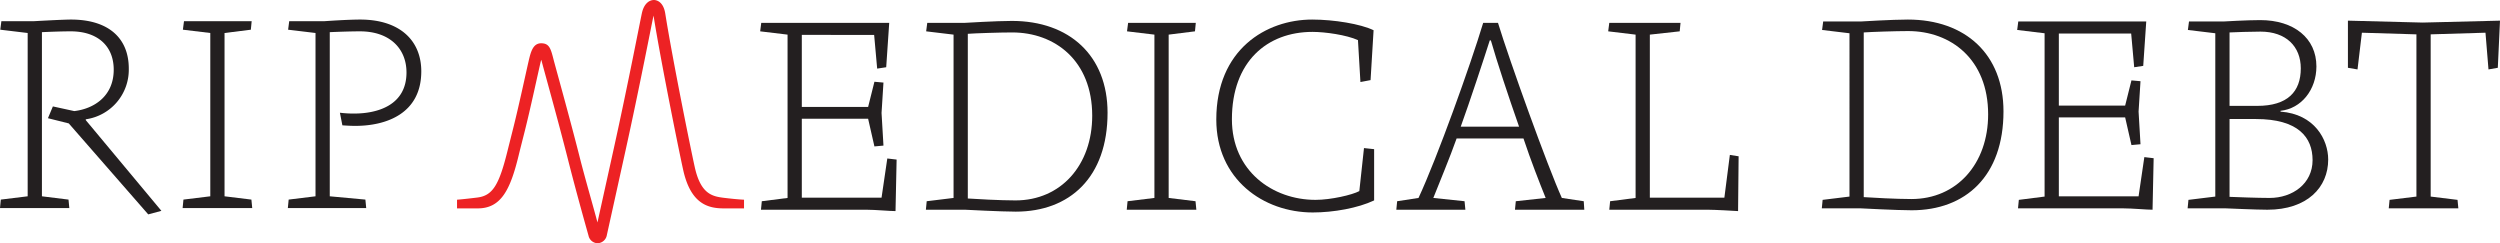 <?xml version="1.0" encoding="utf-8"?>
<svg id="Layer_1" data-name="Layer 1" xmlns="http://www.w3.org/2000/svg" width="963.435" height="93.74" viewBox="0 0 963.435 93.74">
  <title>LOGO_SINGLE_LINE</title>
  <path d="M73.037,90.083,42.414,55.024l-8.026-2.006,1.9-4.541,8.237,1.796c7.393-.846,15.208-5.597,15.208-15.947,0-9.08-6.126-14.784-16.579-14.784-3.802,0-8.871.213-11.088.317V83.112l10.243,1.267.317,3.274H15.909l.316-3.274L26.573,83.112V20.176l-10.56-1.267.424-3.274h12.46S39.984,15,43.258,15c14.256,0,22.282,6.971,22.282,18.903a19.302,19.302,0,0,1-16.578,19.536v.317L78.106,88.709Z" transform="translate(-15.909 -7.463)" fill="#231f20"/>
  <path d="M86.286,87.653l.316-3.274L96.951,83.112V20.176l-10.56-1.267.424-3.274H112.896l-.316,3.274-10.138,1.267V83.112l10.349,1.267.317,3.274Z" transform="translate(-15.909 -7.463)" fill="#231f20"/>
  <path d="M152.814,55.974c-1.689,0-3.38-.106-4.963-.211l-.95-4.858a42.825,42.825,0,0,0,5.491.317c8.976,0,20.169-3.169,20.169-15.84,0-9.082-6.337-15.841-17.951-15.841-3.802,0-9.399.213-11.617.317V83.112L156.72,84.379l.317,3.274H126.836l.316-3.274,10.349-1.267V20.176l-10.56-1.267.424-3.274h13.517S149.646,15,154.714,15c15.208,0,23.549,8.026,23.549,19.96C178.262,51.116,164.957,55.974,152.814,55.974Z" transform="translate(-15.909 -7.463)" fill="#231f20"/>
  <g>
    <path d="M752.624,88.497c-5.596,0-19.536-.739-19.536-.739h-15.1l.316-3.274,10.349-1.267V20.28l-10.56-1.267.424-3.274h14.571S745.126,15,751.145,15C773.322,15,788,28.41,788,50.377,788,75.297,773.427,88.497,752.624,88.497Zm-1.372-69.062c-4.647,0-14.362.317-17.108.528V83.429c2.852.211,12.567.739,18.375.739,17.53,0,29.568-13.623,29.568-32.631C782.087,30.312,767.725,19.435,751.252,19.435Z" transform="translate(-15.909 -7.463)" fill="#231f20"/>
    <path d="M845.445,88.286c-2.217,0-7.815-.528-11.193-.528H793.596l.317-3.274,9.928-1.267V20.28l-10.56-1.267.422-3.274h49.315l-1.161,17.108-3.485.528-1.163-12.99H809.332V48.157H834.885l2.43-9.715L840.8,38.76l-.739,11.721L840.8,63.048l-3.485.317-2.43-10.667H809.332V83.112h30.729l2.217-15.101,3.591.422Z" transform="translate(-15.909 -7.463)" fill="#231f20"/>
    <path d="M889.691,88.286c-4.013,0-15.945-.528-15.945-.528H858.962l.316-3.274,10.349-1.267V20.28l-10.56-1.267.424-3.274h13.41s8.871-.528,14.045-.528c12.989,0,21.647,6.969,21.647,17.847,0,8.976-5.807,16.262-13.832,17.106v.317c13.093.95,18.373,10.771,18.373,18.48C913.134,79.627,905.108,88.286,889.691,88.286Zm-2.641-68.64c-3.8,0-9.715.213-11.932.317V48.264h10.667c11.721,0,16.789-5.491,16.789-14.467C902.573,25.349,896.871,19.646,887.05,19.646Zm-1.794,33.687H875.118v29.99c2.641.106,10.771.422,15.419.422,8.869,0,16.578-5.491,16.578-14.573C907.114,60.409,901.623,53.333,885.256,53.333Z" transform="translate(-15.909 -7.463)" fill="#231f20"/>
    <path d="M978.5,33.586l-3.591.633-1.161-14.15-21.121.633V83.217l10.349,1.267.316,3.274H936.472l.316-3.274,10.349-1.267V20.702l-21.014-.633-1.689,14.15-3.697-.633V15.422l28.829.739,29.779-.739Z" transform="translate(-15.909 -7.463)" fill="#231f20"/>
  </g>
  <g>
    <path d="M361.019,88.814c-2.217,0-7.813-.528-11.193-.528H309.17l.317-3.274,9.926-1.267V20.807l-10.559-1.267.422-3.274H358.591L357.43,33.373l-3.485.528-1.163-12.989H324.905V48.685h25.553l2.43-9.715,3.485.316-.739,11.723.739,12.565-3.485.317-2.43-10.665H324.905V83.638h30.729l2.217-15.1,3.591.422Z" transform="translate(-15.909 -7.463)" fill="#231f20"/>
    <path d="M407.357,89.025c-5.596,0-19.536-.739-19.536-.739h-15.1l.316-3.274,10.349-1.267V20.807l-10.56-1.267.424-3.274h14.571s12.039-.739,18.058-.739c22.177,0,36.855,13.412,36.855,35.377C442.733,75.825,428.16,89.025,407.357,89.025Zm-1.372-69.062c-4.647,0-14.362.316-17.108.528V83.956c2.852.211,12.567.739,18.375.739,17.53,0,29.568-13.621,29.568-32.631C436.82,30.839,422.458,19.963,405.985,19.963Z" transform="translate(-15.909 -7.463)" fill="#231f20"/>
    <path d="M450.126,88.286l.316-3.274,10.349-1.267V20.807l-10.56-1.267.424-3.274h26.082l-.316,3.274-10.139,1.267V83.745l10.349,1.267.317,3.274Z" transform="translate(-15.909 -7.463)" fill="#231f20"/>
    <path d="M521.808,89.342c-19.008,0-37.17-12.778-37.17-35.798C484.637,26.51,503.856,15,521.597,15c8.343,0,18.69,1.689,23.655,4.117l-1.163,19.219-3.906.739-.95-16.156c-4.436-2.006-12.673-3.167-17.53-3.167-17.425,0-31.046,11.404-31.046,33.685,0,19.958,15.734,31.046,32.207,31.046,5.913,0,14.149-1.9,16.895-3.38l1.796-16.578,3.908.422v19.747C539.233,87.651,529.833,89.342,521.808,89.342Z" transform="translate(-15.909 -7.463)" fill="#231f20"/>
    <path d="M599.741,88.286l.316-3.274,11.51-1.267c-2.428-6.019-5.702-14.362-8.552-22.916H577.248c-2.535,7.182-6.758,17.319-8.977,22.916l12.039,1.267.317,3.274H554.015l.317-3.274,8.237-1.267c7.182-15.419,20.064-51.322,24.922-67.479h5.702c4.435,14.573,19.114,55.334,24.605,67.479l8.447,1.267.211,3.274Zm-9.293-65.262h-.422c-2.113,6.654-7.815,23.973-11.195,33.266h22.492C597.1,44.251,592.772,31.156,590.448,23.024Z" transform="translate(-15.909 -7.463)" fill="#231f20"/>
    <path d="M685.719,88.814c-1.374-.106-9.082-.528-11.617-.528H636.087l.317-3.274,9.821-1.267V20.807l-10.56-1.267.422-3.274h27.455l-.316,3.274-11.51,1.267V83.638h28.723l2.111-16.473,3.38.528Z" transform="translate(-15.909 -7.463)" fill="#231f20"/>
  </g>
  <path d="M246.201,101.203a3.693,3.693,0,0,1-3.492-2.928c-.198-.749-4.33-15.196-7.938-29.431-3.911-15.425-9.16-34.095-9.967-37.233-.108-.424-.215-.793-.317-1.111-.093.323-.191.695-.292,1.124-1.048,4.487-3.846,17.596-6.093,26.522-.886,3.52-1.713,6.723-2.289,9.103C212.566,80.665,208.986,87.77,200.011,87.77h-7.974V84.425s2.501-.18,7.792-.834c5.841-.721,8.325-4.621,11.547-17.518.594-2.38,1.403-5.589,2.29-9.113,2.242-8.908,4.88-21.277,5.91-25.726.838-3.617,1.646-7.055,4.838-7.092h.04c3.17,0,3.708,2.093,4.779,6.26.807,3.14,6.058,21.817,9.971,37.25,2.383,9.403,5.691,20.598,6.947,25.542,1.227-5.544,3.638-16.463,6.307-28.551,5.584-25.289,10.284-49.796,10.847-52.255.85-3.719,2.996-4.957,4.676-4.923.816.028,3.54.486,4.297,5.201l.115.717c2.771,17.254,9.637,51.212,11.269,58.542,2.291,10.29,6.734,11.213,11.12,11.761,4.847.606,7.854.74,7.854.74V87.77h-7.819c-6.097,0-12.719-1.757-15.622-14.791-1.659-7.458-8.545-41.529-11.322-58.828l-.108-.678c-.566,2.48-5.26,26.952-10.838,52.216-3.927,17.784-7.028,31.831-7.164,32.416a3.754,3.754,0,0,1-3.504,3.097Z" transform="translate(-15.909 -7.463)" fill="#ed2224"/>
</svg>
